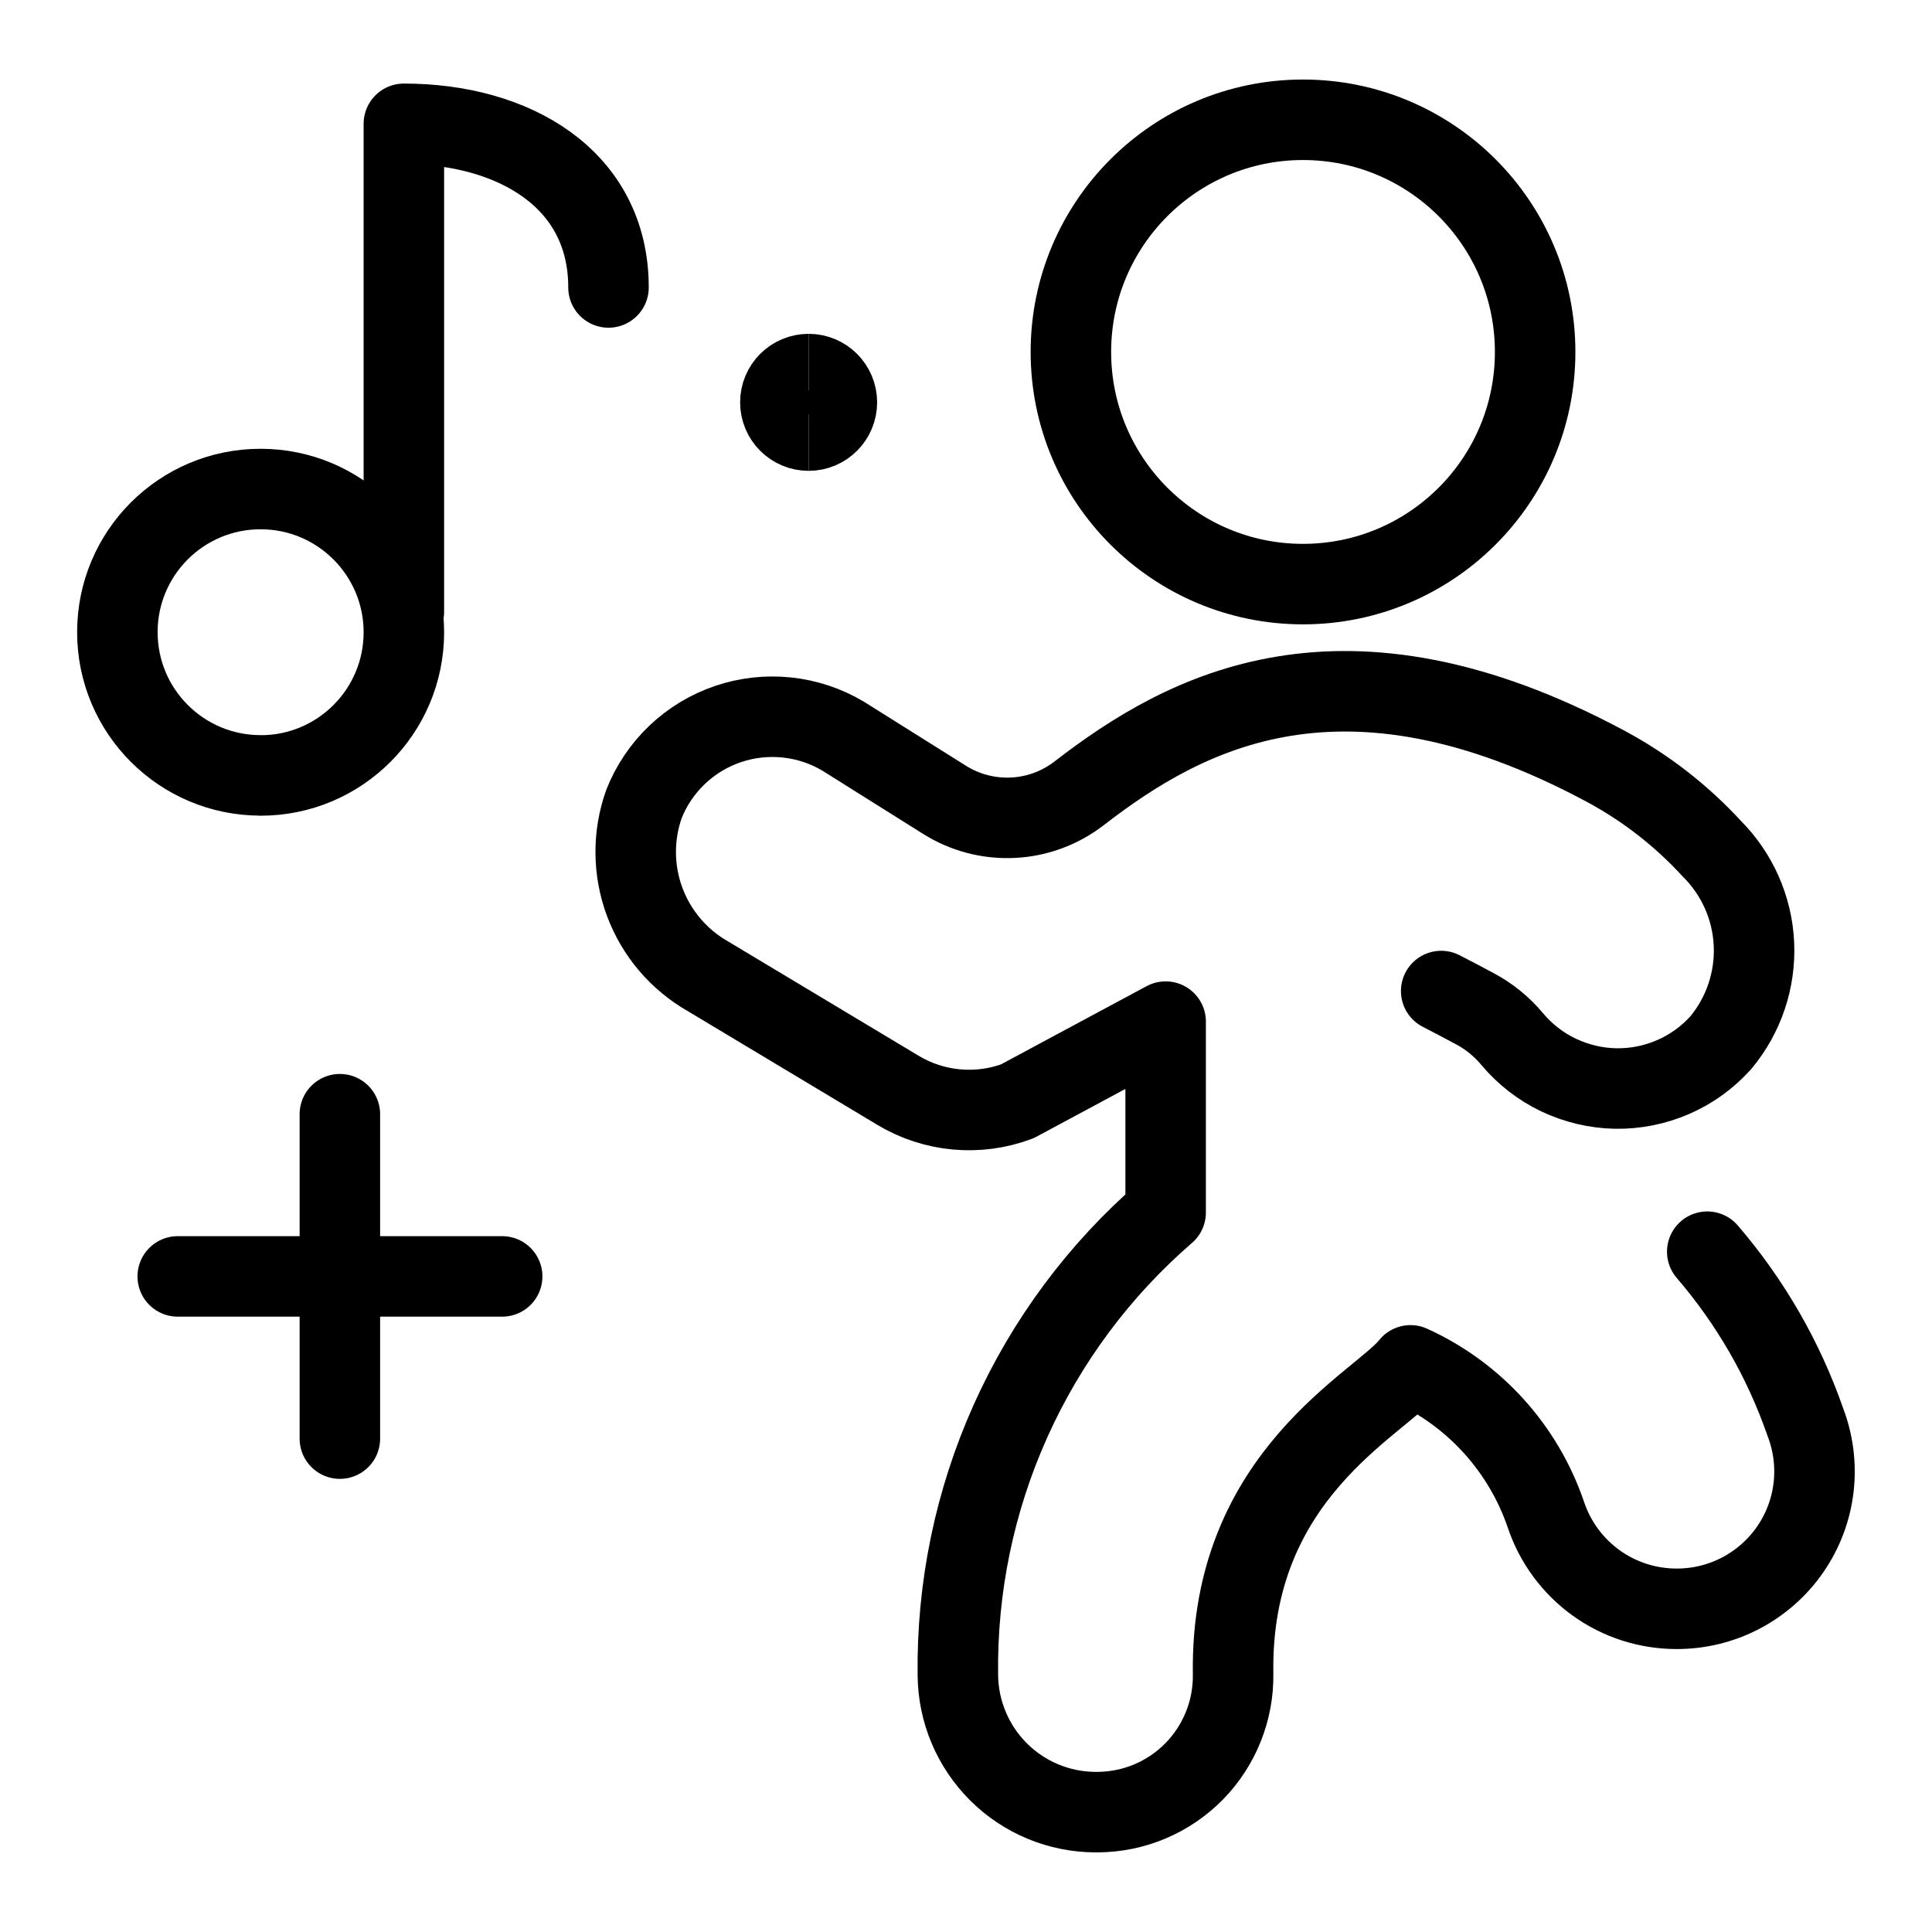 <svg width="24" height="24" id="Singing-Party--Streamline-Ultimate" viewBox="-0.5 -0.5 24 24" fill="none" xmlns="http://www.w3.org/2000/svg"><desc>Singing Party Streamline Icon: https://streamlinehq.com</desc><path stroke-width="1" d="M15.686 6.756c1.593 0 2.884 -1.291 2.884 -2.884 0 -1.593 -1.291 -2.884 -2.884 -2.884 -1.592 0 -2.883 1.291 -2.883 2.884 0 1.593 1.291 2.884 2.883 2.884Z" stroke-linejoin="round" stroke-linecap="round" stroke="#000000"></path><path stroke-width="1" d="M17.403 11.811c0.132 0.068 0.257 0.133 0.415 0.218 0.179 0.095 0.338 0.224 0.468 0.38 0.158 0.188 0.354 0.341 0.576 0.446s0.464 0.163 0.709 0.167c0.246 0.004 0.489 -0.045 0.715 -0.143 0.225 -0.098 0.427 -0.244 0.591 -0.427 0.285 -0.343 0.432 -0.781 0.411 -1.227 -0.021 -0.446 -0.208 -0.868 -0.524 -1.183 -0.382 -0.416 -0.832 -0.764 -1.331 -1.03 -3.256 -1.739 -5.211 -0.674 -6.525 0.341 -0.237 0.184 -0.525 0.291 -0.825 0.305 -0.3 0.015 -0.597 -0.063 -0.851 -0.223l-1.257 -0.789c-0.214 -0.128 -0.452 -0.207 -0.7 -0.233 -0.247 -0.026 -0.498 0.002 -0.733 0.082 -0.236 0.08 -0.451 0.211 -0.631 0.382 -0.18 0.172 -0.321 0.381 -0.412 0.612 -0.139 0.393 -0.136 0.822 0.009 1.213 0.145 0.391 0.423 0.718 0.785 0.925l2.365 1.419c0.221 0.132 0.469 0.213 0.725 0.236 0.257 0.023 0.515 -0.011 0.756 -0.102l1.841 -0.989v2.371c-0.823 0.712 -1.481 1.596 -1.927 2.59 -0.446 0.993 -0.669 2.072 -0.654 3.161 0.005 0.451 0.187 0.882 0.507 1.2 0.32 0.318 0.752 0.497 1.204 0.498h0.023c0.224 -0.001 0.446 -0.046 0.652 -0.133 0.206 -0.087 0.393 -0.214 0.55 -0.374 0.157 -0.16 0.28 -0.35 0.363 -0.558 0.083 -0.208 0.124 -0.431 0.12 -0.655 -0.039 -2.472 1.823 -3.347 2.204 -3.83 0.392 0.178 0.744 0.435 1.033 0.754 0.289 0.319 0.51 0.694 0.649 1.102 0.114 0.34 0.332 0.636 0.623 0.846s0.641 0.322 1 0.322c0.278 0.001 0.552 -0.066 0.798 -0.195 0.246 -0.129 0.458 -0.316 0.615 -0.545 0.158 -0.229 0.257 -0.493 0.289 -0.769 0.032 -0.276 -0.004 -0.556 -0.104 -0.815 -0.269 -0.774 -0.683 -1.491 -1.217 -2.112" stroke-linejoin="round" stroke-linecap="round" stroke="#000000"></path><path stroke-width="1" d="M4.517 7.098V1.038c1.358 0 2.542 0.678 2.542 2.033" stroke-linejoin="round" stroke-linecap="round" stroke="#000000"></path><path stroke-width="1" d="M2.738 9.133c0.983 0 1.779 -0.797 1.779 -1.779s-0.797 -1.779 -1.779 -1.779C1.755 5.574 0.958 6.37 0.958 7.353c0 0.983 0.797 1.779 1.779 1.779Z" stroke-linejoin="round" stroke-linecap="round" stroke="#000000"></path><path stroke-width="1" d="M9.545 4.849c-0.194 0 -0.351 -0.157 -0.351 -0.351 0 -0.194 0.157 -0.351 0.351 -0.351" stroke="#000000"></path><path stroke-width="1" d="M9.545 4.849c0.194 0 0.351 -0.157 0.351 -0.351 0 -0.194 -0.157 -0.351 -0.351 -0.351" stroke="#000000"></path><path stroke-width="1" d="M3.722 13.341v4.03" stroke-linejoin="round" stroke-linecap="round" stroke="#000000"></path><path stroke-width="1" d="M1.708 15.356h4.03" stroke-linejoin="round" stroke-linecap="round" stroke="#000000"></path></svg>